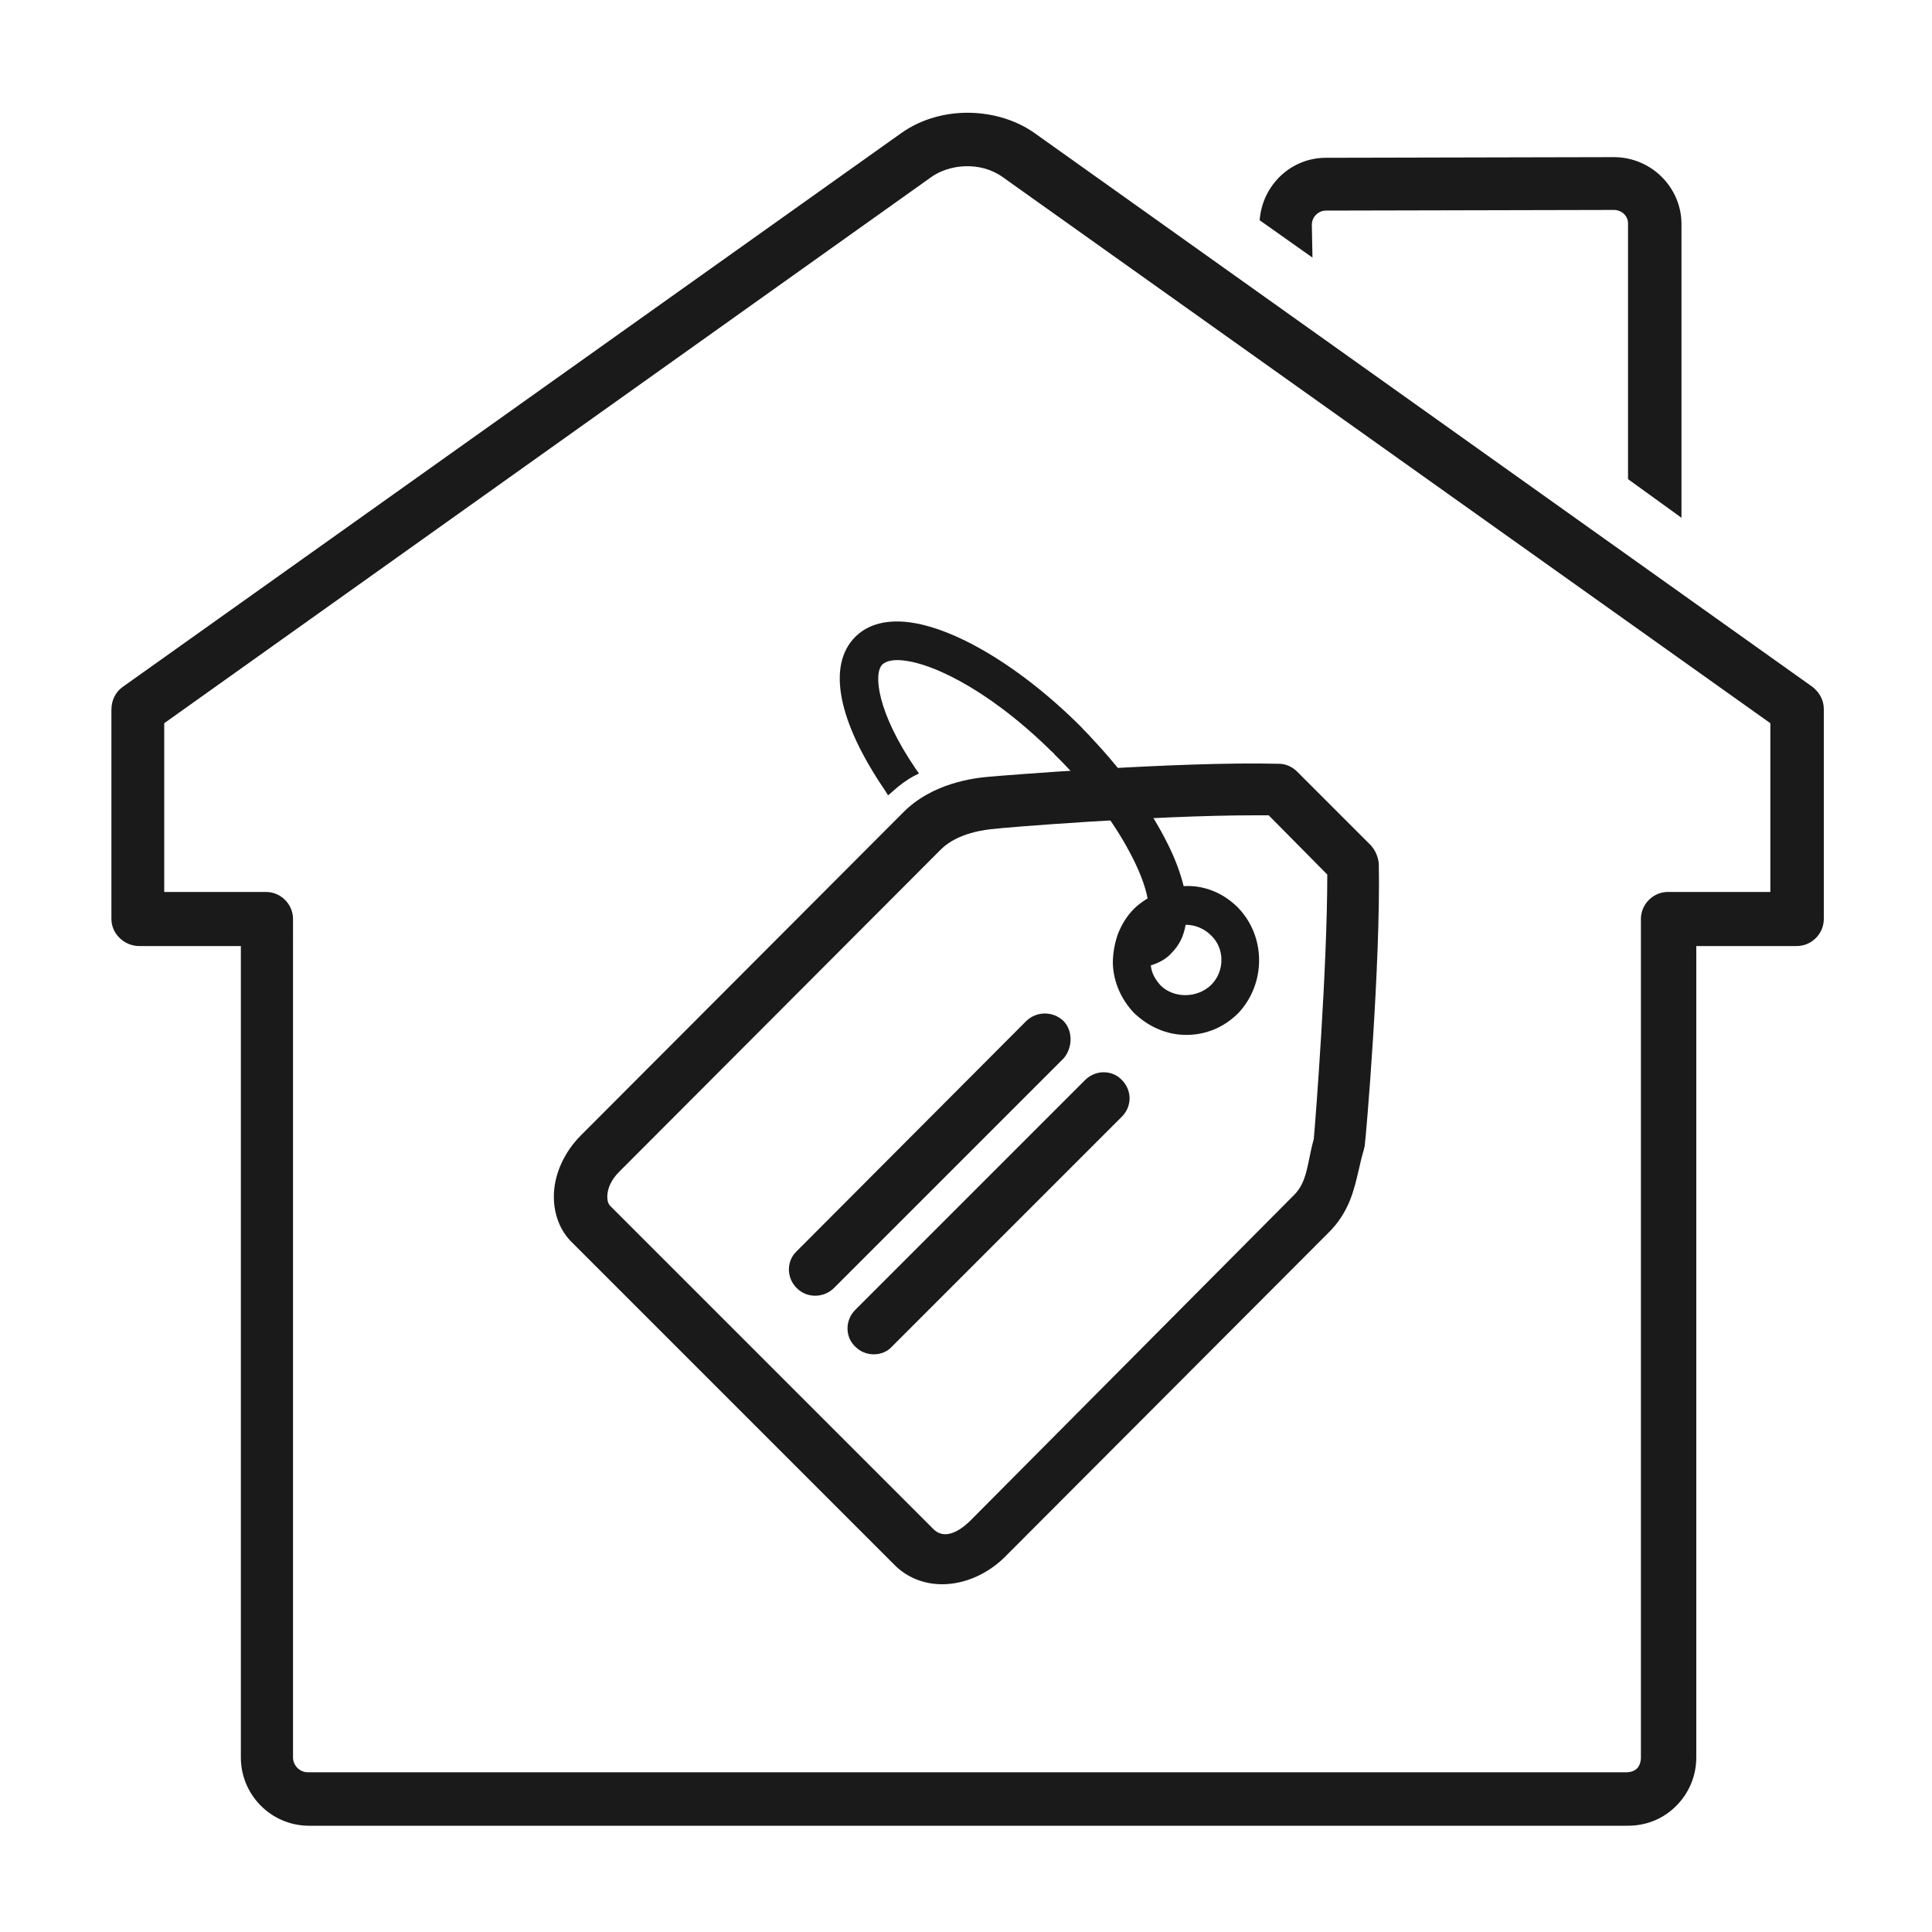 <?xml version="1.0" encoding="UTF-8"?>
<!-- Generator: Adobe Illustrator 27.3.1, SVG Export Plug-In . SVG Version: 6.00 Build 0)  -->
<svg xmlns="http://www.w3.org/2000/svg" xmlns:xlink="http://www.w3.org/1999/xlink" version="1.1" id="Ebene_1" x="0px" y="0px" viewBox="0 0 300 300" style="enable-background:new 0 0 300 300;" xml:space="preserve">
<style type="text/css">
	.st0{fill:#1A1A1A;}
</style>
<g id="price_1_">
	<g>
		<path class="st0" d="M283.2,110.1c0-1.3-0.6-2.5-1.7-3.4l-120.8-86c-5.6-4-14.5-4.5-20.8,0L19,106.7c-1.1,0.8-1.7,2.1-1.7,3.5    v32.5c0,2.3,2,4.2,4.3,4.2h15.8v126c0,5.8,4.7,10.6,10.6,10.6h204.7c2.9,0,5.5-1,7.6-3.1c2-2,3.1-4.7,3.1-7.5v-126H279    c2.3,0,4.2-1.9,4.2-4.2V110.1z M259,138.5c-2.3,0-4.2,1.9-4.2,4.2v130.2c0,0.8-0.3,1.4-0.6,1.7c-0.4,0.4-1,0.6-1.7,0.6H47.8    c-1.3,0-2.3-1.1-2.3-2.3V142.7c0-2.3-1.9-4.2-4.2-4.2H25.5v-26.2l119.1-84.8c2.8-2,7.6-2.5,11.1,0l119.2,84.8v26.2H259z"></path>
		<path class="st0" d="M203.7,34.9c0-1.2,1-2.2,2.2-2.2l44.7-0.1c1.2,0,2.2,0.9,2.2,2.1v39.7l8.3,6V34.8c0-5.7-4.7-10.4-10.5-10.4    l-44.7,0.1c-5.5,0-9.9,4.3-10.3,9.7l8.2,5.8L203.7,34.9L203.7,34.9z"></path>
	</g>
	<g id="price_tag_1_">
		<g>
			<path class="st0" d="M214.1,134.1c-0.1-1-0.5-2-1.2-2.8l-11.5-11.5c-0.7-0.7-1.7-1.2-2.8-1.2c-16-0.4-43.8,1.9-44.9,2     c-2.5,0.2-9,1-13.5,5.6l-50,50.1c-2.6,2.6-4.2,6.1-4.2,9.5c0,2.8,1,5.4,2.9,7.2l50.2,50.2c1.9,1.8,4.4,2.8,7.2,2.8     c3.4,0,6.9-1.5,9.6-4.1l50.3-50.4c3.4-3.3,4.1-7,4.8-9.9c0.2-0.9,0.4-1.8,0.7-2.8c0.1-0.3,0.1-0.5,0.2-0.8     C212.1,176.8,214.4,149.7,214.1,134.1z M204,176.9c-0.3,1-0.5,2.1-0.7,3c-0.5,2.5-0.9,4.3-2.6,5.9l-50.2,50.5     c-1.6,1.5-3.8,2.8-5.5,1.2l-50.2-50.2c-0.4-0.4-0.5-0.9-0.5-1.5c0-1.2,0.6-2.6,1.8-3.8l50-50.1c2.6-2.6,7-3.1,8.4-3.2     c0.2-0.1,24.4-2.1,40.4-2.1c0.7,0,1.5,0,2.1,0l9.1,9.2C206.1,150.2,204.3,173.6,204,176.9z"></path>
			<path class="st0" d="M168.5,167.7l-35.7,35.7c-1.6,1.6-1.6,4.2,0,5.7c0.8,0.8,1.8,1.2,2.9,1.2c1,0,2.1-0.4,2.8-1.2l35.7-35.7     c1.6-1.6,1.6-4.1,0-5.7C172.7,166.1,170.1,166.1,168.5,167.7z"></path>
			<path class="st0" d="M165.1,158.5c-1.6-1.5-4.1-1.5-5.7,0l-35.7,35.8c-1.6,1.5-1.6,4.1,0,5.7c0.8,0.8,1.8,1.2,2.9,1.2     c1,0,2.1-0.4,2.9-1.2l35.7-35.7C166.6,162.6,166.6,160,165.1,158.5z"></path>
		</g>
		<path class="st0" d="M192.2,140.9c-2.2-2.2-5.2-3.5-8.4-3.3c-0.5-2-1.3-4.2-2.4-6.4c-2.6-5.3-6.8-11.2-11.9-16.6    c-0.5-0.6-1.1-1.1-1.6-1.7c-10-10-21.2-16.4-28.6-16.4c-2.7,0-4.9,0.8-6.5,2.4c-4.4,4.4-2.7,13.1,4.6,23.8l0.5,0.8l0.7-0.6    c1.1-1,2.2-1.8,3.3-2.4l0.8-0.4l-0.5-0.7c-6-8.8-6.6-14.8-5.2-16.2c0.4-0.4,1.2-0.7,2.3-0.7c4.6,0,13.7,4.2,23.5,13.7l0.3,0.3    c0.2,0.2,0.5,0.4,0.7,0.7c5,4.9,9,10.2,11.6,15.1c1.4,2.6,2.4,5.1,2.8,7.2c-0.8,0.5-1.5,1-2.1,1.6c-1.1,1.1-1.9,2.4-2.5,3.9    c-0.5,1.4-0.8,3-0.8,4.6c0.1,2.9,1.3,5.6,3.3,7.7c2.2,2.1,5,3.4,8.1,3.4s5.9-1.2,8.1-3.4C196.6,152.7,196.6,145.4,192.2,140.9z     M188.1,152.9c-2.1,2.1-5.8,2.2-7.9,0.1c-0.8-0.9-1.4-1.9-1.5-3.1c1.3-0.4,2.4-1,3.2-1.9c1.2-1.2,1.9-2.6,2.2-4.4l0,0    c1.5,0,2.9,0.6,3.9,1.6C190.2,147.2,190.2,150.8,188.1,152.9z"></path>
	</g>
</g>
</svg>

